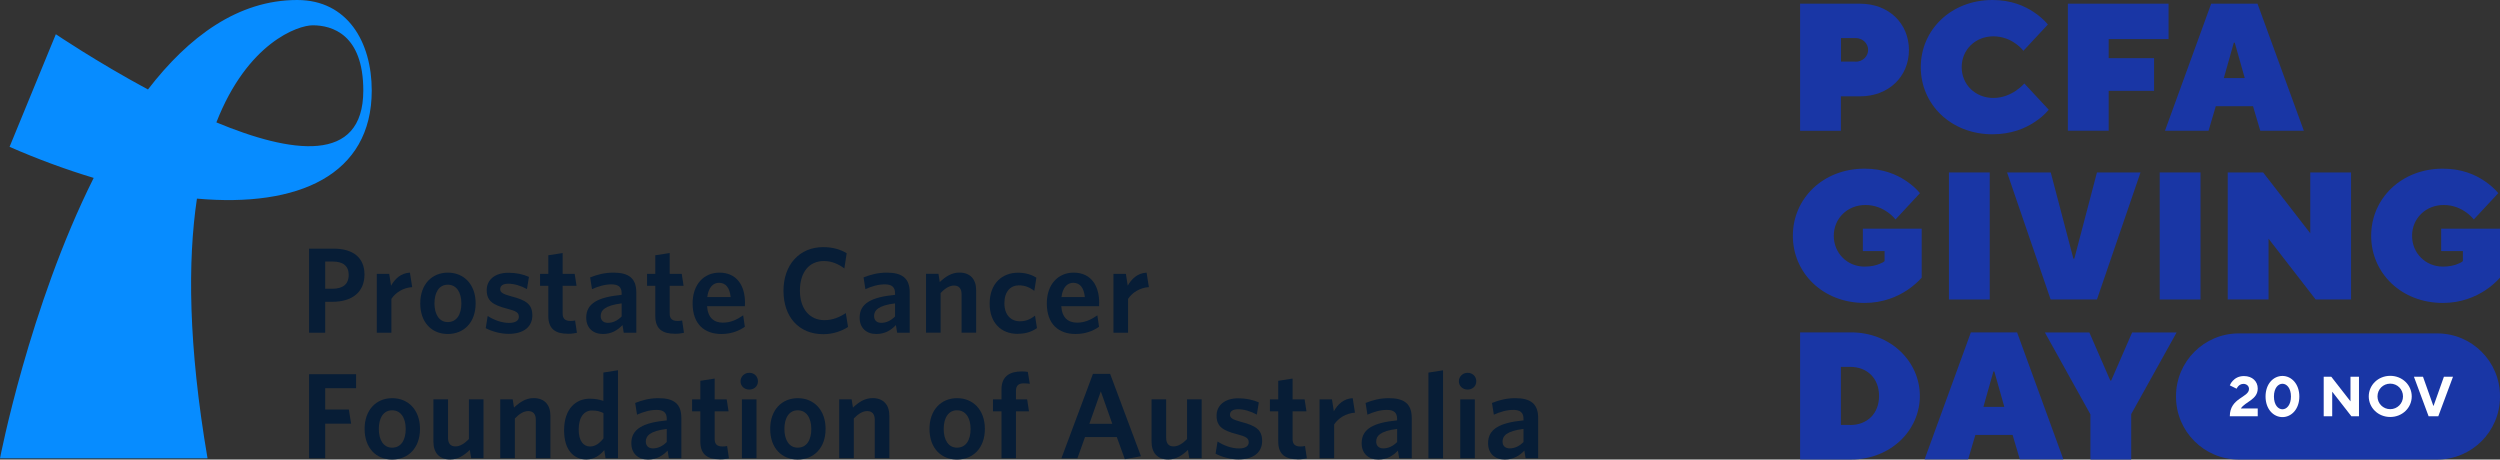 <svg width="1050" height="193" viewBox="0 0 1050 193" fill="none" xmlns="http://www.w3.org/2000/svg">
<rect x="0" y="0" width="1050" height="193" fill="#333333" stroke="none"/>
<g clip-path="url(#clip0_3904_386)">
<path d="M124.811 0C99.954 0 79.165 15.445 62.145 37.581C40.476 25.908 23.455 14.372 23.455 14.372L4.015 61.672C15.949 66.903 27.828 71.253 39.349 74.722C12.264 128.823 0 192.504 0 192.504H87.167C79.055 145.012 78.808 109.66 82.713 83.422C125.389 87.222 156.131 73.483 156.131 38.022C156.131 17.731 146.012 0 124.811 0ZM90.879 51.402C103.941 17.923 125.141 10.627 131.356 10.627C139.358 10.627 152.584 14.344 152.584 38.022C152.584 69.078 122.172 64.425 90.879 51.402Z" fill="#078CFF"/>
<path d="M139.605 126.758H136.58V139.753H129.816V104.429H140.155C148.239 104.429 153.079 108.174 153.079 115.277C153.079 122.903 147.662 126.758 139.578 126.758H139.605ZM139.798 109.853H136.58V121.279H139.55C143.895 121.279 146.452 119.489 146.452 115.442C146.452 111.753 144.142 109.853 139.798 109.853Z" fill="#071D36"/>
<path d="M164.38 125.574V139.753H158.249V115.029H163.473L164.243 119.985C165.893 117.122 168.34 114.699 172.162 114.506L173.125 120.591C169.275 120.838 166.113 122.903 164.38 125.546V125.574Z" fill="#071D36"/>
<path d="M188.056 140.276C181.346 140.276 176.507 135.458 176.507 127.419C176.507 119.379 181.429 114.506 188.111 114.506C194.793 114.506 199.77 119.379 199.77 127.419C199.77 135.458 194.82 140.276 188.056 140.276ZM188.056 119.572C184.426 119.572 182.474 122.793 182.474 127.419C182.474 132.044 184.481 135.265 188.056 135.265C191.85 135.265 193.775 132.044 193.775 127.419C193.775 122.793 191.74 119.572 188.056 119.572Z" fill="#071D36"/>
<path d="M213.629 140.221C210.054 140.221 206.369 139.092 204.004 137.826L204.829 132.705C207.497 134.439 210.769 135.623 213.821 135.623C216.488 135.623 217.918 134.659 217.918 133.063C217.918 131.328 216.846 130.612 212.914 129.621C206.919 128.079 204.417 126.345 204.417 121.83C204.417 117.59 207.799 114.561 213.519 114.561C216.736 114.561 219.705 115.167 222.153 116.296L221.328 121.417C218.881 120.04 215.966 119.159 213.519 119.159C211.209 119.159 210.081 120.04 210.081 121.417C210.081 122.793 211.016 123.454 214.673 124.445C221.08 126.097 223.583 127.832 223.583 132.484C223.583 137.137 220.09 140.221 213.601 140.221H213.629Z" fill="#071D36"/>
<path d="M238.431 140.166C233.564 140.166 230.292 138.376 230.292 132.732V120.04H226.827V115.029H230.292V107.21L236.314 106.274V115.029H241.374L242.144 120.04H236.314V131.714C236.314 133.723 237.249 134.797 239.586 134.797C240.301 134.797 240.961 134.742 241.539 134.604L242.309 139.78C241.346 139.973 240.219 140.193 238.431 140.193V140.166Z" fill="#071D36"/>
<path d="M261.969 139.753L261.447 136.532C259.439 138.624 256.91 140.276 253.225 140.276C249.045 140.276 246.213 137.716 246.213 133.421C246.213 127.419 251.135 124.803 261.089 123.839V123.124C261.089 120.453 259.549 119.434 256.855 119.434C253.995 119.434 251.273 120.26 248.633 121.444L247.863 116.516C250.723 115.387 253.747 114.506 257.68 114.506C264.059 114.506 267.249 116.874 267.249 122.793V139.753H261.969ZM261.089 127.419C253.995 128.3 252.29 130.392 252.29 132.732C252.29 134.522 253.417 135.596 255.315 135.596C257.405 135.596 259.412 134.632 261.089 132.925V127.391V127.419Z" fill="#071D36"/>
<path d="M283.362 140.166C278.495 140.166 275.223 138.376 275.223 132.732V120.04H271.758V115.029H275.223V107.21L281.272 106.274V115.029H286.332L287.102 120.04H281.272V131.714C281.272 133.723 282.207 134.797 284.545 134.797C285.26 134.797 285.92 134.742 286.497 134.604L287.267 139.78C286.305 139.973 285.177 140.193 283.39 140.193L283.362 140.166Z" fill="#071D36"/>
<path d="M312.84 128.602H296.973C297.276 133.421 299.833 135.513 303.628 135.513C306.79 135.513 309.402 134.329 312.125 132.429L312.84 137.248C310.172 139.092 306.955 140.276 302.968 140.276C296.066 140.276 290.896 136.339 290.896 127.419C290.896 119.379 295.709 114.506 302.143 114.506C309.567 114.506 312.895 120.095 312.895 127.088C312.895 127.611 312.84 128.217 312.84 128.575V128.602ZM301.978 118.773C299.531 118.773 297.523 120.728 297.056 124.775H306.873C306.46 120.921 304.92 118.773 301.95 118.773H301.978Z" fill="#071D36"/>
<path d="M345.782 140.359C335.498 140.359 329.063 133.09 329.063 122.132C329.063 111.175 335.773 103.796 345.727 103.796C349.824 103.796 352.986 104.76 355.598 106.356L354.636 112.744C352.326 111.009 349.466 109.633 346.029 109.633C339.787 109.633 335.965 114.396 335.965 122.077C335.965 129.759 340.062 134.467 346.304 134.467C349.576 134.467 352.546 133.283 355.241 131.493L356.176 137.33C353.371 139.12 349.796 140.359 345.809 140.359H345.782Z" fill="#071D36"/>
<path d="M376.799 139.753L376.277 136.532C374.297 138.624 371.74 140.276 368.055 140.276C363.848 140.276 361.043 137.716 361.043 133.421C361.043 127.419 365.965 124.803 375.919 123.839V123.124C375.919 120.453 374.379 119.434 371.685 119.434C368.825 119.434 366.102 120.26 363.463 121.444L362.693 116.516C365.553 115.387 368.577 114.506 372.509 114.506C378.889 114.506 382.079 116.874 382.079 122.793V139.753H376.827H376.799ZM375.919 127.419C368.797 128.3 367.12 130.392 367.12 132.732C367.12 134.522 368.247 135.596 370.145 135.596C372.234 135.596 374.242 134.632 375.919 132.925V127.391V127.419Z" fill="#071D36"/>
<path d="M403.856 139.753V123.564C403.856 121.417 402.922 119.93 400.694 119.93C398.742 119.93 396.872 121.169 395.057 123.041V139.725H388.925V115.002H394.15L394.7 118.471C397.01 116.268 399.622 114.478 402.922 114.478C407.514 114.478 409.988 117.287 409.988 121.912V139.725H403.856V139.753Z" fill="#071D36"/>
<path d="M427.367 140.221C420.52 140.221 415.653 135.623 415.653 127.529C415.653 118.939 421.015 114.534 427.56 114.534C430.887 114.534 433.334 115.415 435.286 116.626L434.406 122.16C432.317 120.563 430.309 119.847 427.917 119.847C424.397 119.847 421.84 122.463 421.84 127.363C421.84 132.264 424.59 134.935 428.329 134.935C430.474 134.935 432.427 134.384 434.709 132.567L435.534 137.798C433.032 139.533 430.474 140.193 427.34 140.193L427.367 140.221Z" fill="#071D36"/>
<path d="M461.601 128.602H445.735C446.038 133.421 448.595 135.513 452.39 135.513C455.552 135.513 458.164 134.329 460.886 132.429L461.601 137.248C458.934 139.092 455.717 140.276 451.73 140.276C444.828 140.276 439.658 136.339 439.658 127.419C439.658 119.379 444.47 114.506 450.905 114.506C458.329 114.506 461.656 120.095 461.656 127.088C461.656 127.611 461.601 128.217 461.601 128.575V128.602ZM450.74 118.773C448.292 118.773 446.285 120.728 445.818 124.775H455.634C455.222 120.921 453.682 118.773 450.712 118.773H450.74Z" fill="#071D36"/>
<path d="M473.783 125.574V139.753H467.651V115.029H472.875L473.645 119.985C475.295 117.122 477.742 114.699 481.565 114.506L482.527 120.591C478.705 120.838 475.515 122.903 473.783 125.546V125.574Z" fill="#071D36"/>
<path d="M136.58 163.045V171.993H146.507L147.469 177.94H136.58V192.477H129.816V157.153H149.559V163.045H136.58Z" fill="#071D36"/>
<path d="M164.683 193C158.001 193 153.134 188.182 153.134 180.143C153.134 172.103 158.056 167.23 164.738 167.23C171.42 167.23 176.397 172.103 176.397 180.143C176.397 188.182 171.447 193 164.683 193ZM164.683 172.323C161.053 172.323 159.101 175.545 159.101 180.17C159.101 184.795 161.081 188.017 164.683 188.017C168.477 188.017 170.402 184.795 170.402 180.17C170.402 175.545 168.367 172.323 164.683 172.323Z" fill="#071D36"/>
<path d="M197.9 192.477L197.322 188.98C195.013 191.183 192.373 192.972 189.101 192.972C184.453 192.972 182.034 190.164 182.034 185.484V167.726H188.166V183.914C188.166 186.062 189.101 187.494 191.273 187.494C193.225 187.494 195.15 186.255 196.937 184.41V167.726H203.069V192.449H197.845L197.9 192.477Z" fill="#071D36"/>
<path d="M225.04 192.477V176.288C225.04 174.141 224.105 172.654 221.878 172.654C219.926 172.654 218.028 173.893 216.241 175.765V192.449H210.109V167.726H215.333L215.883 171.195C218.193 168.992 220.805 167.202 224.105 167.202C228.697 167.202 231.172 170.011 231.172 174.636V192.449H225.04V192.477Z" fill="#071D36"/>
<path d="M254.325 192.477L253.802 189.035C252.07 191.128 249.65 192.972 246.241 192.972C241.071 192.972 236.919 189.118 236.919 180.776C236.919 171.553 241.978 167.45 247.698 167.45C250.063 167.45 251.933 167.863 253.417 168.386V156.465L259.549 155.501V192.477H254.297H254.325ZM253.445 173.48C251.905 172.764 250.723 172.406 248.633 172.406C245.416 172.406 243.051 175.022 243.051 180.445C243.051 185.263 245.086 187.521 247.808 187.521C250.063 187.521 251.795 186.2 253.445 184.135V173.48Z" fill="#071D36"/>
<path d="M280.915 192.477L280.393 189.256C278.385 191.348 275.828 193 272.171 193C267.964 193 265.159 190.44 265.159 186.145C265.159 180.143 270.081 177.527 280.035 176.563V175.848C280.035 173.177 278.495 172.158 275.8 172.158C272.941 172.158 270.218 172.984 267.551 174.168L266.781 169.24C269.641 168.111 272.666 167.23 276.598 167.23C283.005 167.23 286.167 169.598 286.167 175.517V192.477H280.888H280.915ZM280.035 180.143C272.941 181.024 271.236 183.116 271.236 185.456C271.236 187.246 272.363 188.32 274.261 188.32C276.35 188.32 278.358 187.356 280.035 185.649V180.115V180.143Z" fill="#071D36"/>
<path d="M302.281 192.89C297.414 192.89 294.141 191.1 294.141 185.456V172.764H290.677V167.753H294.141V159.934L300.163 158.998V167.753H305.223L305.993 172.764H300.163V184.438C300.163 186.447 301.098 187.521 303.436 187.521C304.151 187.521 304.81 187.466 305.388 187.328L306.158 192.504C305.195 192.697 304.068 192.917 302.281 192.917V192.89Z" fill="#071D36"/>
<path d="M314.71 163.623C312.675 163.623 311.025 162.192 311.025 160.154C311.025 158.117 312.675 156.575 314.71 156.575C316.744 156.575 318.339 158.062 318.339 160.154C318.339 162.247 316.689 163.623 314.71 163.623ZM311.602 192.477V167.753H317.734V192.477H311.602Z" fill="#071D36"/>
<path d="M335.03 193C328.321 193 323.481 188.182 323.481 180.143C323.481 172.103 328.403 167.23 335.085 167.23C341.767 167.23 346.744 172.103 346.744 180.143C346.744 188.182 341.795 193 335.03 193ZM335.03 172.323C331.4 172.323 329.448 175.545 329.448 180.17C329.448 184.795 331.455 188.017 335.03 188.017C338.825 188.017 340.75 184.795 340.75 180.17C340.75 175.545 338.715 172.323 335.03 172.323Z" fill="#071D36"/>
<path d="M367.395 192.477V176.288C367.395 174.141 366.487 172.654 364.233 172.654C362.28 172.654 360.41 173.893 358.596 175.765V192.449H352.464V167.726H357.688L358.238 171.195C360.548 168.992 363.16 167.202 366.46 167.202C371.052 167.202 373.527 170.011 373.527 174.636V192.449H367.395V192.477Z" fill="#071D36"/>
<path d="M401.932 193C395.222 193 390.383 188.182 390.383 180.143C390.383 172.103 395.305 167.23 401.987 167.23C408.669 167.23 413.646 172.103 413.646 180.143C413.646 188.182 408.696 193 401.932 193ZM401.932 172.323C398.302 172.323 396.35 175.545 396.35 180.17C396.35 184.795 398.357 188.017 401.932 188.017C405.726 188.017 407.651 184.795 407.651 180.17C407.651 175.545 405.616 172.323 401.932 172.323Z" fill="#071D36"/>
<path d="M429.924 161.008C427.834 161.008 426.707 161.944 426.707 164.119V167.753H431.409L432.179 172.764H426.707V192.477H420.63V172.764H417.055V167.753H420.63V163.513C420.63 158.034 424.095 155.997 429.182 155.997C430.254 155.997 431.079 156.107 431.684 156.19L432.509 161.2C431.904 161.09 430.969 161.008 429.952 161.008H429.924Z" fill="#071D36"/>
<path d="M472.435 192.862L469.053 183.556H455.717L452.5 192.504H445.79L459.044 157.016H466.248L479.2 191.623L472.435 192.862ZM462.344 164.367L457.532 177.995H467.156L462.344 164.367Z" fill="#071D36"/>
<path d="M499.493 192.477L498.943 188.98C496.633 191.183 493.993 192.972 490.721 192.972C486.074 192.972 483.654 190.164 483.654 185.484V167.726H489.786V183.914C489.786 186.062 490.721 187.494 492.893 187.494C494.846 187.494 496.771 186.255 498.558 184.41V167.726H504.69V192.449H499.465L499.493 192.477Z" fill="#071D36"/>
<path d="M520.171 192.945C516.597 192.945 512.912 191.816 510.547 190.55L511.372 185.429C514.039 187.163 517.312 188.347 520.364 188.347C523.031 188.347 524.461 187.383 524.461 185.787C524.461 184.052 523.388 183.336 519.456 182.345C513.462 180.803 510.96 179.069 510.96 174.554C510.96 170.314 514.342 167.285 520.061 167.285C523.279 167.285 526.248 167.891 528.696 169.02L527.871 174.141C525.423 172.764 522.509 171.883 520.034 171.883C517.724 171.883 516.597 172.764 516.597 174.141C516.597 175.517 517.531 176.178 521.189 177.169C527.568 178.821 530.098 180.555 530.098 185.208C530.098 189.861 526.633 192.945 520.116 192.945H520.171Z" fill="#071D36"/>
<path d="M545.002 192.89C540.135 192.89 536.862 191.1 536.862 185.456V172.764H533.37V167.753H536.862V159.934L542.884 158.998V167.753H547.944L548.714 172.764H542.884V184.438C542.884 186.447 543.819 187.521 546.156 187.521C546.871 187.521 547.531 187.466 548.109 187.328L548.879 192.504C547.916 192.697 546.789 192.917 545.002 192.917V192.89Z" fill="#071D36"/>
<path d="M560.345 178.298V192.477H554.213V167.753H559.438L560.208 172.709C561.857 169.846 564.305 167.423 568.127 167.23L569.089 173.315C565.267 173.562 562.077 175.627 560.345 178.27V178.298Z" fill="#071D36"/>
<path d="M587.65 192.477L587.128 189.256C585.148 191.348 582.591 193 578.906 193C574.699 193 571.894 190.44 571.894 186.145C571.894 180.143 576.816 177.527 586.77 176.563V175.848C586.77 173.177 585.23 172.158 582.536 172.158C579.676 172.158 576.954 172.984 574.314 174.168L573.544 169.24C576.404 168.111 579.428 167.23 583.361 167.23C589.74 167.23 592.93 169.598 592.93 175.517V192.477H587.678H587.65ZM586.798 180.143C579.676 181.024 577.999 183.116 577.999 185.456C577.999 187.246 579.126 188.32 581.023 188.32C583.113 188.32 585.12 187.356 586.798 185.649V180.115V180.143Z" fill="#071D36"/>
<path d="M599.942 192.477V156.492L606.074 155.529V192.504H599.942V192.477Z" fill="#071D36"/>
<path d="M616.413 163.623C614.378 163.623 612.728 162.192 612.728 160.154C612.728 158.117 614.378 156.575 616.413 156.575C618.448 156.575 620.042 158.062 620.042 160.154C620.042 162.247 618.393 163.623 616.413 163.623ZM613.305 192.477V167.753H619.437V192.477H613.305Z" fill="#071D36"/>
<path d="M640.748 192.477L640.226 189.256C638.246 191.348 635.689 193 632.004 193C627.797 193 624.992 190.44 624.992 186.145C624.992 180.143 629.914 177.527 639.868 176.563V175.848C639.868 173.177 638.328 172.158 635.634 172.158C632.774 172.158 630.052 172.984 627.412 174.168L626.642 169.24C629.502 168.111 632.526 167.23 636.458 167.23C642.838 167.23 646.028 169.598 646.028 175.517V192.477H640.776H640.748ZM639.868 180.143C632.746 181.024 631.069 183.116 631.069 185.456C631.069 187.246 632.196 188.32 634.094 188.32C636.183 188.32 638.191 187.356 639.868 185.649V180.115V180.143Z" fill="#071D36"/>
</g>
<g clip-path="url(#clip1_3904_386)">
<path d="M756.041 1.545H781.189C793.401 1.545 801.752 9.947 801.752 21.005C801.752 32.062 793.353 40.464 781.189 40.464H773.177V54.95H756.041V1.545ZM779.307 25.93C782.348 25.93 784.616 23.66 784.616 20.956C784.616 18.252 782.348 15.983 779.307 15.983H773.225V25.881H779.307V25.93Z" fill="#1936A5"/>
<path d="M860.447 46.113C858.854 47.996 856.875 49.783 854.51 51.28C850.552 53.936 844.663 56.398 836.844 56.398C819.37 56.398 806.724 43.844 806.724 28.199C806.724 12.554 819.418 0 836.844 0C844.711 0 850.407 2.511 854.317 5.167C856.586 6.712 858.516 8.354 860.109 10.285L849.828 21.343C848.911 20.184 847.849 19.218 846.546 18.3C844.422 16.755 841.188 15.258 837.23 15.258C829.603 15.258 823.907 20.908 823.907 28.199C823.907 35.49 829.603 41.14 837.23 41.14C841.188 41.14 844.47 39.595 846.69 38.098C847.994 37.18 849.2 36.215 850.214 35.056L860.495 46.113H860.447Z" fill="#1936A5"/>
<path d="M868.508 1.545H910.792V16.417H885.643V24.433H904.71V38.146H885.643V54.901H868.508V1.545Z" fill="#1936A5"/>
<path d="M928.7 1.545H948.152L967.605 54.901H949.311L946.27 44.617H930.63L927.589 54.901H909.295L928.7 1.545ZM942.794 32.786L938.595 17.914H938.209L934.009 32.786H942.794Z" fill="#1936A5"/>
<path d="M782.348 96.041H807.11V116.611C805.372 118.591 803.296 120.329 800.931 121.923C796.877 124.578 790.94 127.234 783.12 127.234C765.647 127.234 753 114.68 753 99.035C753 83.39 765.647 70.836 783.12 70.836C790.988 70.836 796.684 73.347 800.593 76.002C802.862 77.548 804.793 79.189 806.386 81.121L796.104 92.178C795.187 91.019 794.125 90.054 792.822 89.136C790.698 87.591 787.464 86.094 783.506 86.094C775.88 86.094 770.184 91.744 770.184 99.035C770.184 106.326 775.831 111.976 783.12 111.976C785.92 111.976 787.995 111.445 789.443 110.817C790.264 110.527 790.988 110.141 791.519 109.658V105.457H782.396V95.945L782.348 96.041Z" fill="#1936A5"/>
<path d="M818.549 72.429H835.685V125.786H818.549V72.429Z" fill="#1936A5"/>
<path d="M843.022 72.429H861.316L870.825 108.644H871.211L880.72 72.429H899.014L880.72 125.786H861.268L842.974 72.429H843.022Z" fill="#1936A5"/>
<path d="M907.075 72.429H924.211V125.786H907.075V72.429Z" fill="#1936A5"/>
<path d="M935.65 72.429H950.517L970.308 97.973V72.429H987.443V125.786H972.576L952.786 100.242V125.786H935.65V72.429Z" fill="#1936A5"/>
<path d="M1025.24 96.041H1050V116.611C1048.26 118.591 1046.19 120.329 1043.82 121.923C1039.77 124.578 1033.83 127.234 1026.01 127.234C1008.54 127.234 995.89 114.68 995.89 99.035C995.89 83.39 1008.54 70.836 1026.01 70.836C1033.88 70.836 1039.57 73.347 1043.48 76.002C1045.75 77.548 1047.68 79.189 1049.28 81.121L1038.99 92.178C1038.08 91.019 1037.02 90.054 1035.71 89.136C1033.59 87.591 1030.35 86.094 1026.4 86.094C1018.77 86.094 1013.07 91.744 1013.07 99.035C1013.07 106.326 1018.72 111.976 1026.01 111.976C1028.81 111.976 1030.89 111.445 1032.33 110.817C1033.15 110.527 1033.88 110.141 1034.41 109.658V105.457H1025.29V95.945L1025.24 96.041Z" fill="#1936A5"/>
<path d="M756.041 139.595H777.376C794.125 139.595 806.337 151.86 806.337 166.298C806.337 180.735 794.125 193 777.376 193H756.041V139.644V139.595ZM776.99 178.514C784.327 178.514 789.202 173.637 789.202 166.298C789.202 158.958 784.327 154.081 776.99 154.081H773.177V178.466H776.99V178.514Z" fill="#1936A5"/>
<path d="M827.721 139.595H847.173L866.626 192.952H848.332L845.291 182.667H829.651L826.61 192.952H808.316L827.769 139.595H827.721ZM841.815 170.885L837.616 156.013H837.23L833.03 170.885H841.815Z" fill="#1936A5"/>
<path d="M877.92 173.927L858.854 139.644H877.534L886.319 159.827H886.705L895.49 139.644H914.17L895.104 173.927V193H877.969V173.927H877.92Z" fill="#1936A5"/>
<path d="M1023.64 140.03H940.284C925.729 140.03 913.929 151.834 913.929 166.394V166.636C913.929 181.196 925.729 193 940.284 193H1023.64C1038.2 193 1050 181.196 1050 166.636V166.394C1050 151.834 1038.2 140.03 1023.64 140.03Z" fill="#1936A5"/>
<path d="M948.248 171.513V174.844H936.519C936.519 167.022 944.58 167.022 944.58 163.352C944.58 162.145 943.615 161.228 942.215 161.228C941.201 161.228 940.477 161.759 940.043 162.242C939.801 162.531 939.56 162.869 939.367 163.256L936.519 161.855C936.809 161.131 937.243 160.455 937.774 159.924C938.691 158.958 940.139 157.944 942.456 157.944C946.028 157.944 948.248 160.214 948.248 163.159C948.248 167.891 943.035 168.664 941.153 171.561H948.248V171.513Z" fill="white"/>
<path d="M951.531 166.539C951.531 161.179 954.861 157.896 958.626 157.896C962.391 157.896 965.722 161.228 965.722 166.539C965.722 171.851 962.391 175.182 958.626 175.182C954.861 175.182 951.531 171.851 951.531 166.539ZM962.198 166.539C962.198 162.966 960.412 161.179 958.626 161.179C956.84 161.179 955.054 162.966 955.054 166.539C955.054 170.112 956.84 171.899 958.626 171.899C960.412 171.899 962.198 170.112 962.198 166.539Z" fill="white"/>
<path d="M975.955 158.234H979.141L987.202 168.567V158.234H990.774V174.844H987.588L979.527 164.511V174.844H975.955V158.234Z" fill="white"/>
<path d="M1003.9 157.848C1009.02 157.848 1012.93 161.759 1012.93 166.491C1012.93 171.223 1009.02 175.134 1003.9 175.134C998.786 175.134 994.876 171.223 994.876 166.491C994.876 161.759 998.786 157.848 1003.9 157.848ZM1003.9 171.851C1006.85 171.851 1009.26 169.485 1009.26 166.491C1009.26 163.497 1006.9 161.131 1003.9 161.131C1000.91 161.131 998.545 163.497 998.545 166.491C998.545 169.485 1000.91 171.851 1003.9 171.851Z" fill="white"/>
<path d="M1013.85 158.234H1017.66L1022 170.45H1022.1L1026.44 158.234H1030.26L1024.08 174.844H1020.02L1013.85 158.234Z" fill="white"/>
</g>
<defs>
<clipPath id="clip0_3904_386">
<rect width="646" height="193" fill="white"/>
</clipPath>
<clipPath id="clip1_3904_386">
<rect width="297" height="193" fill="white" transform="translate(753)"/>
</clipPath>
</defs>
</svg>
